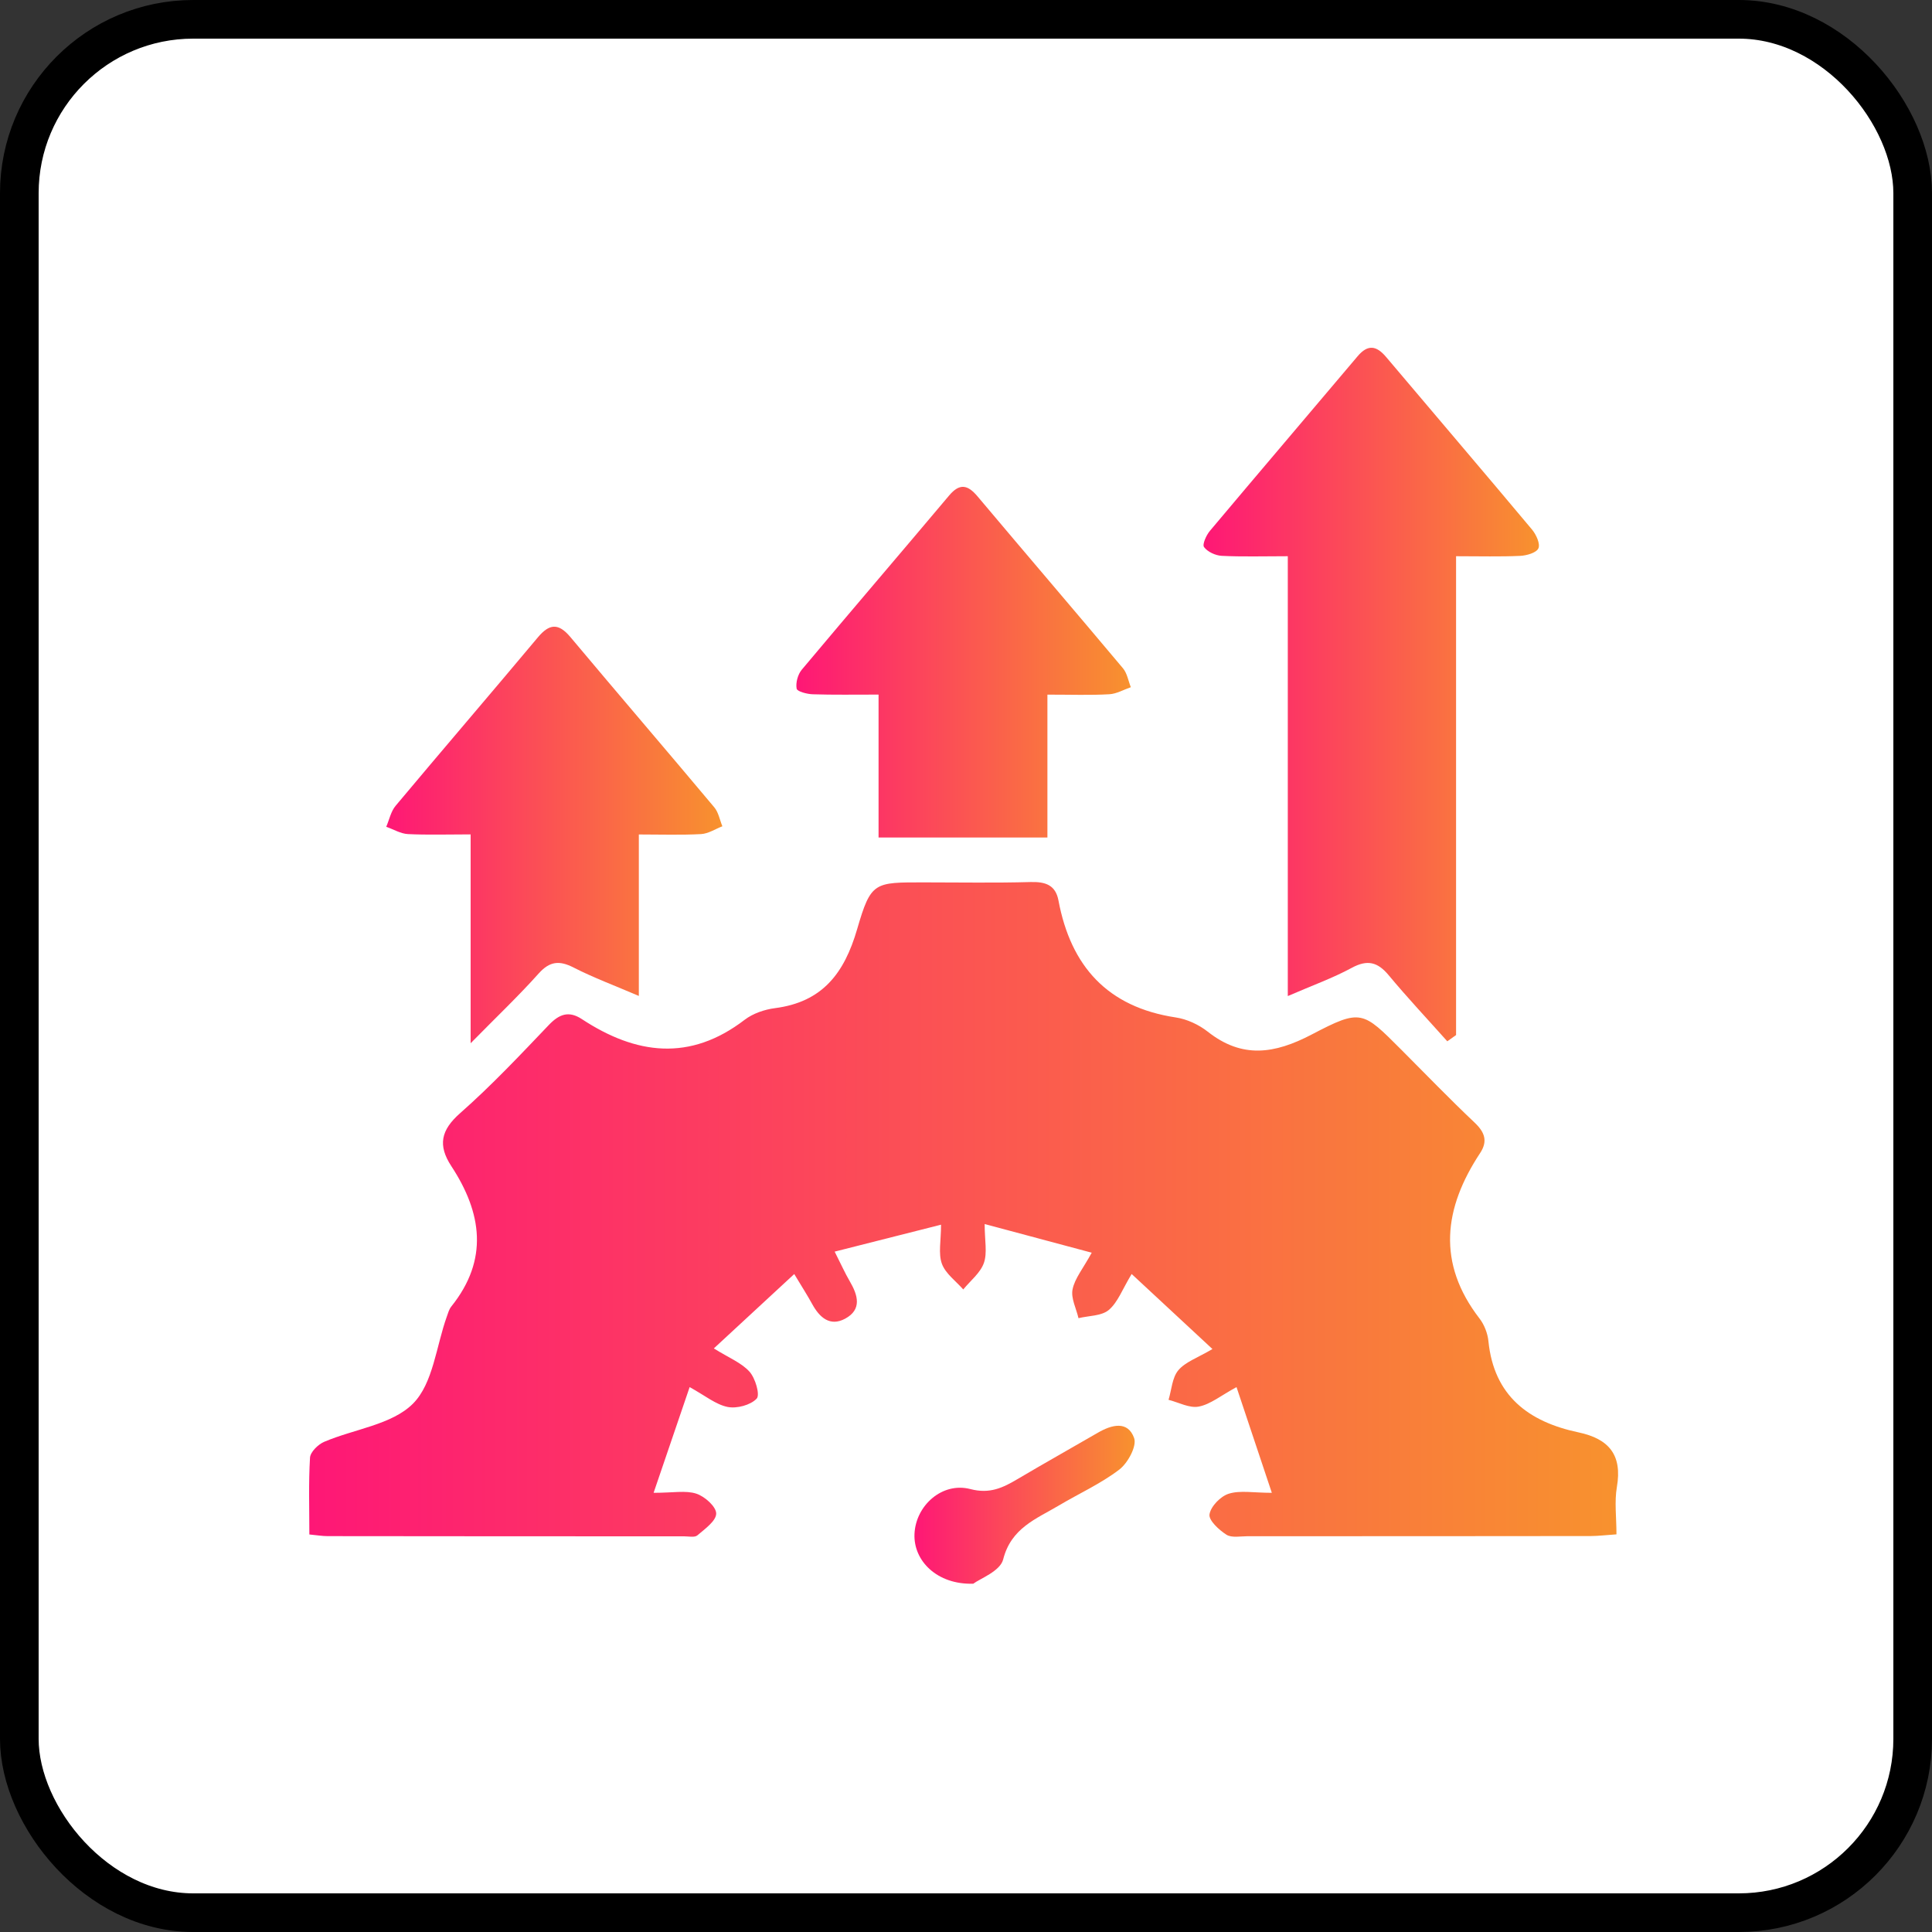 <svg width="50" height="50" viewBox="0 0 50 50" fill="none" xmlns="http://www.w3.org/2000/svg">
<rect x="0" y="0" width="50" height="50" fill="#333333" stroke="none"/>
<rect x="0.5" y="0.5" width="49" height="49" rx="4.5" fill="white" stroke="black"/>
<path d="M16.915 38.634C17.424 38.634 17.748 38.567 18.021 38.656C18.239 38.727 18.535 38.992 18.535 39.17C18.535 39.361 18.243 39.569 18.048 39.735C17.978 39.795 17.821 39.76 17.704 39.76C14.628 39.76 11.553 39.759 8.477 39.755C8.342 39.755 8.207 39.731 8.006 39.712C8.006 39.028 7.984 38.374 8.023 37.725C8.032 37.577 8.232 37.382 8.39 37.314C9.165 36.983 10.143 36.873 10.688 36.326C11.21 35.803 11.288 34.838 11.565 34.069C11.596 33.981 11.622 33.884 11.68 33.812C12.652 32.6 12.472 31.387 11.68 30.179C11.328 29.641 11.408 29.249 11.909 28.808C12.717 28.096 13.46 27.306 14.205 26.525C14.476 26.242 14.723 26.154 15.058 26.374C16.459 27.295 17.855 27.479 19.273 26.391C19.487 26.228 19.784 26.126 20.055 26.091C21.282 25.933 21.85 25.191 22.183 24.046C22.542 22.812 22.624 22.836 23.925 22.836C24.841 22.836 25.757 22.853 26.671 22.827C27.053 22.817 27.317 22.901 27.393 23.304C27.712 25.007 28.662 26.064 30.427 26.331C30.717 26.374 31.024 26.517 31.257 26.7C32.147 27.402 32.984 27.276 33.943 26.775C35.229 26.101 35.262 26.163 36.265 27.166C36.896 27.798 37.515 28.44 38.163 29.053C38.427 29.303 38.508 29.534 38.305 29.842C37.364 31.266 37.182 32.688 38.29 34.123C38.414 34.284 38.5 34.507 38.52 34.708C38.663 36.127 39.562 36.797 40.848 37.069C41.638 37.236 41.988 37.651 41.845 38.482C41.779 38.865 41.834 39.27 41.834 39.709C41.575 39.726 41.37 39.752 41.167 39.753C38.21 39.757 35.25 39.757 32.292 39.757C32.105 39.757 31.878 39.805 31.74 39.718C31.547 39.595 31.276 39.344 31.302 39.191C31.334 38.985 31.588 38.723 31.801 38.657C32.095 38.565 32.438 38.634 32.915 38.634C32.59 37.661 32.305 36.809 32.001 35.898C31.599 36.116 31.328 36.343 31.026 36.402C30.785 36.45 30.504 36.294 30.242 36.227C30.321 35.967 30.335 35.651 30.496 35.461C30.68 35.244 30.996 35.139 31.378 34.913C30.654 34.24 29.997 33.63 29.287 32.971C29.046 33.368 28.929 33.705 28.695 33.902C28.507 34.06 28.178 34.049 27.911 34.114C27.854 33.864 27.711 33.598 27.758 33.368C27.815 33.085 28.028 32.833 28.254 32.42C27.334 32.173 26.473 31.944 25.483 31.678C25.483 32.104 25.555 32.424 25.463 32.685C25.372 32.944 25.114 33.144 24.929 33.371C24.738 33.153 24.469 32.961 24.376 32.706C24.28 32.442 24.354 32.115 24.354 31.695C23.393 31.938 22.542 32.153 21.601 32.392C21.769 32.724 21.869 32.95 21.993 33.161C22.203 33.52 22.312 33.891 21.871 34.128C21.48 34.338 21.21 34.097 21.02 33.75C20.898 33.527 20.761 33.313 20.555 32.972C19.846 33.627 19.188 34.236 18.474 34.897C18.864 35.141 19.19 35.268 19.398 35.5C19.549 35.669 19.674 36.098 19.583 36.196C19.425 36.364 19.07 36.459 18.832 36.412C18.526 36.351 18.254 36.122 17.848 35.898C17.541 36.797 17.252 37.647 16.915 38.634Z" fill="url(#paint0_linear_114_414)"/>
<path d="M37.683 14.395C37.683 18.591 37.683 22.689 37.683 26.787C37.607 26.841 37.532 26.896 37.456 26.949C36.949 26.381 36.427 25.825 35.94 25.24C35.655 24.897 35.39 24.827 34.983 25.048C34.495 25.312 33.965 25.502 33.328 25.778C33.328 21.931 33.328 18.194 33.328 14.395C32.689 14.395 32.152 14.412 31.616 14.385C31.456 14.376 31.253 14.283 31.161 14.159C31.11 14.092 31.217 13.852 31.312 13.739C32.58 12.229 33.862 10.729 35.133 9.222C35.404 8.9 35.627 8.947 35.876 9.243C37.133 10.732 38.4 12.213 39.651 13.708C39.758 13.837 39.867 14.078 39.813 14.192C39.76 14.307 39.509 14.378 39.34 14.386C38.83 14.41 38.317 14.395 37.683 14.395Z" fill="url(#paint1_linear_114_414)"/>
<path d="M16.533 21.596C16.533 22.985 16.533 24.314 16.533 25.775C15.895 25.501 15.355 25.301 14.845 25.04C14.476 24.851 14.226 24.875 13.939 25.196C13.426 25.77 12.865 26.302 12.18 26.999C12.18 25.099 12.18 23.39 12.18 21.594C11.574 21.594 11.064 21.611 10.557 21.586C10.367 21.576 10.184 21.463 9.996 21.397C10.075 21.214 10.116 20.998 10.24 20.852C11.46 19.395 12.699 17.953 13.919 16.496C14.219 16.137 14.453 16.12 14.761 16.486C15.996 17.96 17.251 19.42 18.486 20.894C18.595 21.024 18.627 21.22 18.695 21.384C18.512 21.455 18.33 21.576 18.144 21.586C17.634 21.614 17.121 21.596 16.533 21.596Z" fill="url(#paint2_linear_114_414)"/>
<path d="M27.107 17.977C27.107 19.264 27.107 20.449 27.107 21.675C25.631 21.675 24.235 21.675 22.737 21.675C22.737 20.468 22.737 19.264 22.737 17.976C22.103 17.976 21.57 17.985 21.037 17.968C20.888 17.964 20.632 17.897 20.617 17.823C20.589 17.671 20.647 17.456 20.748 17.334C22.013 15.825 23.295 14.331 24.562 12.825C24.834 12.502 25.041 12.542 25.295 12.842C26.547 14.33 27.813 15.807 29.063 17.296C29.171 17.425 29.2 17.62 29.266 17.785C29.08 17.849 28.896 17.957 28.708 17.967C28.22 17.995 27.731 17.977 27.107 17.977Z" fill="url(#paint3_linear_114_414)"/>
<path d="M25.189 40.986C24.253 41.016 23.636 40.394 23.667 39.697C23.699 38.961 24.387 38.347 25.113 38.537C25.617 38.669 25.957 38.502 26.34 38.275C27.026 37.869 27.721 37.48 28.41 37.08C28.771 36.87 29.188 36.761 29.351 37.217C29.426 37.424 29.189 37.863 28.968 38.032C28.488 38.399 27.922 38.653 27.4 38.964C26.813 39.312 26.166 39.546 25.961 40.361C25.881 40.666 25.356 40.858 25.189 40.986Z" fill="url(#paint4_linear_114_414)"/>
<defs>
<linearGradient id="paint0_linear_114_414" x1="8" y1="31.299" x2="41.876" y2="31.299" gradientUnits="userSpaceOnUse">
<stop stop-color="#FE1776"/>
<stop offset="1" stop-color="#F8922E"/>
</linearGradient>
<linearGradient id="paint1_linear_114_414" x1="31.148" y1="17.975" x2="39.828" y2="17.975" gradientUnits="userSpaceOnUse">
<stop stop-color="#FE1776"/>
<stop offset="1" stop-color="#F8922E"/>
</linearGradient>
<linearGradient id="paint2_linear_114_414" x1="9.996" y1="21.609" x2="18.695" y2="21.609" gradientUnits="userSpaceOnUse">
<stop stop-color="#FE1776"/>
<stop offset="1" stop-color="#F8922E"/>
</linearGradient>
<linearGradient id="paint3_linear_114_414" x1="20.61" y1="17.137" x2="29.266" y2="17.137" gradientUnits="userSpaceOnUse">
<stop stop-color="#FE1776"/>
<stop offset="1" stop-color="#F8922E"/>
</linearGradient>
<linearGradient id="paint4_linear_114_414" x1="23.666" y1="38.943" x2="29.365" y2="38.943" gradientUnits="userSpaceOnUse">
<stop stop-color="#FE1776"/>
<stop offset="1" stop-color="#F8922E"/>
</linearGradient>
</defs>
</svg>
